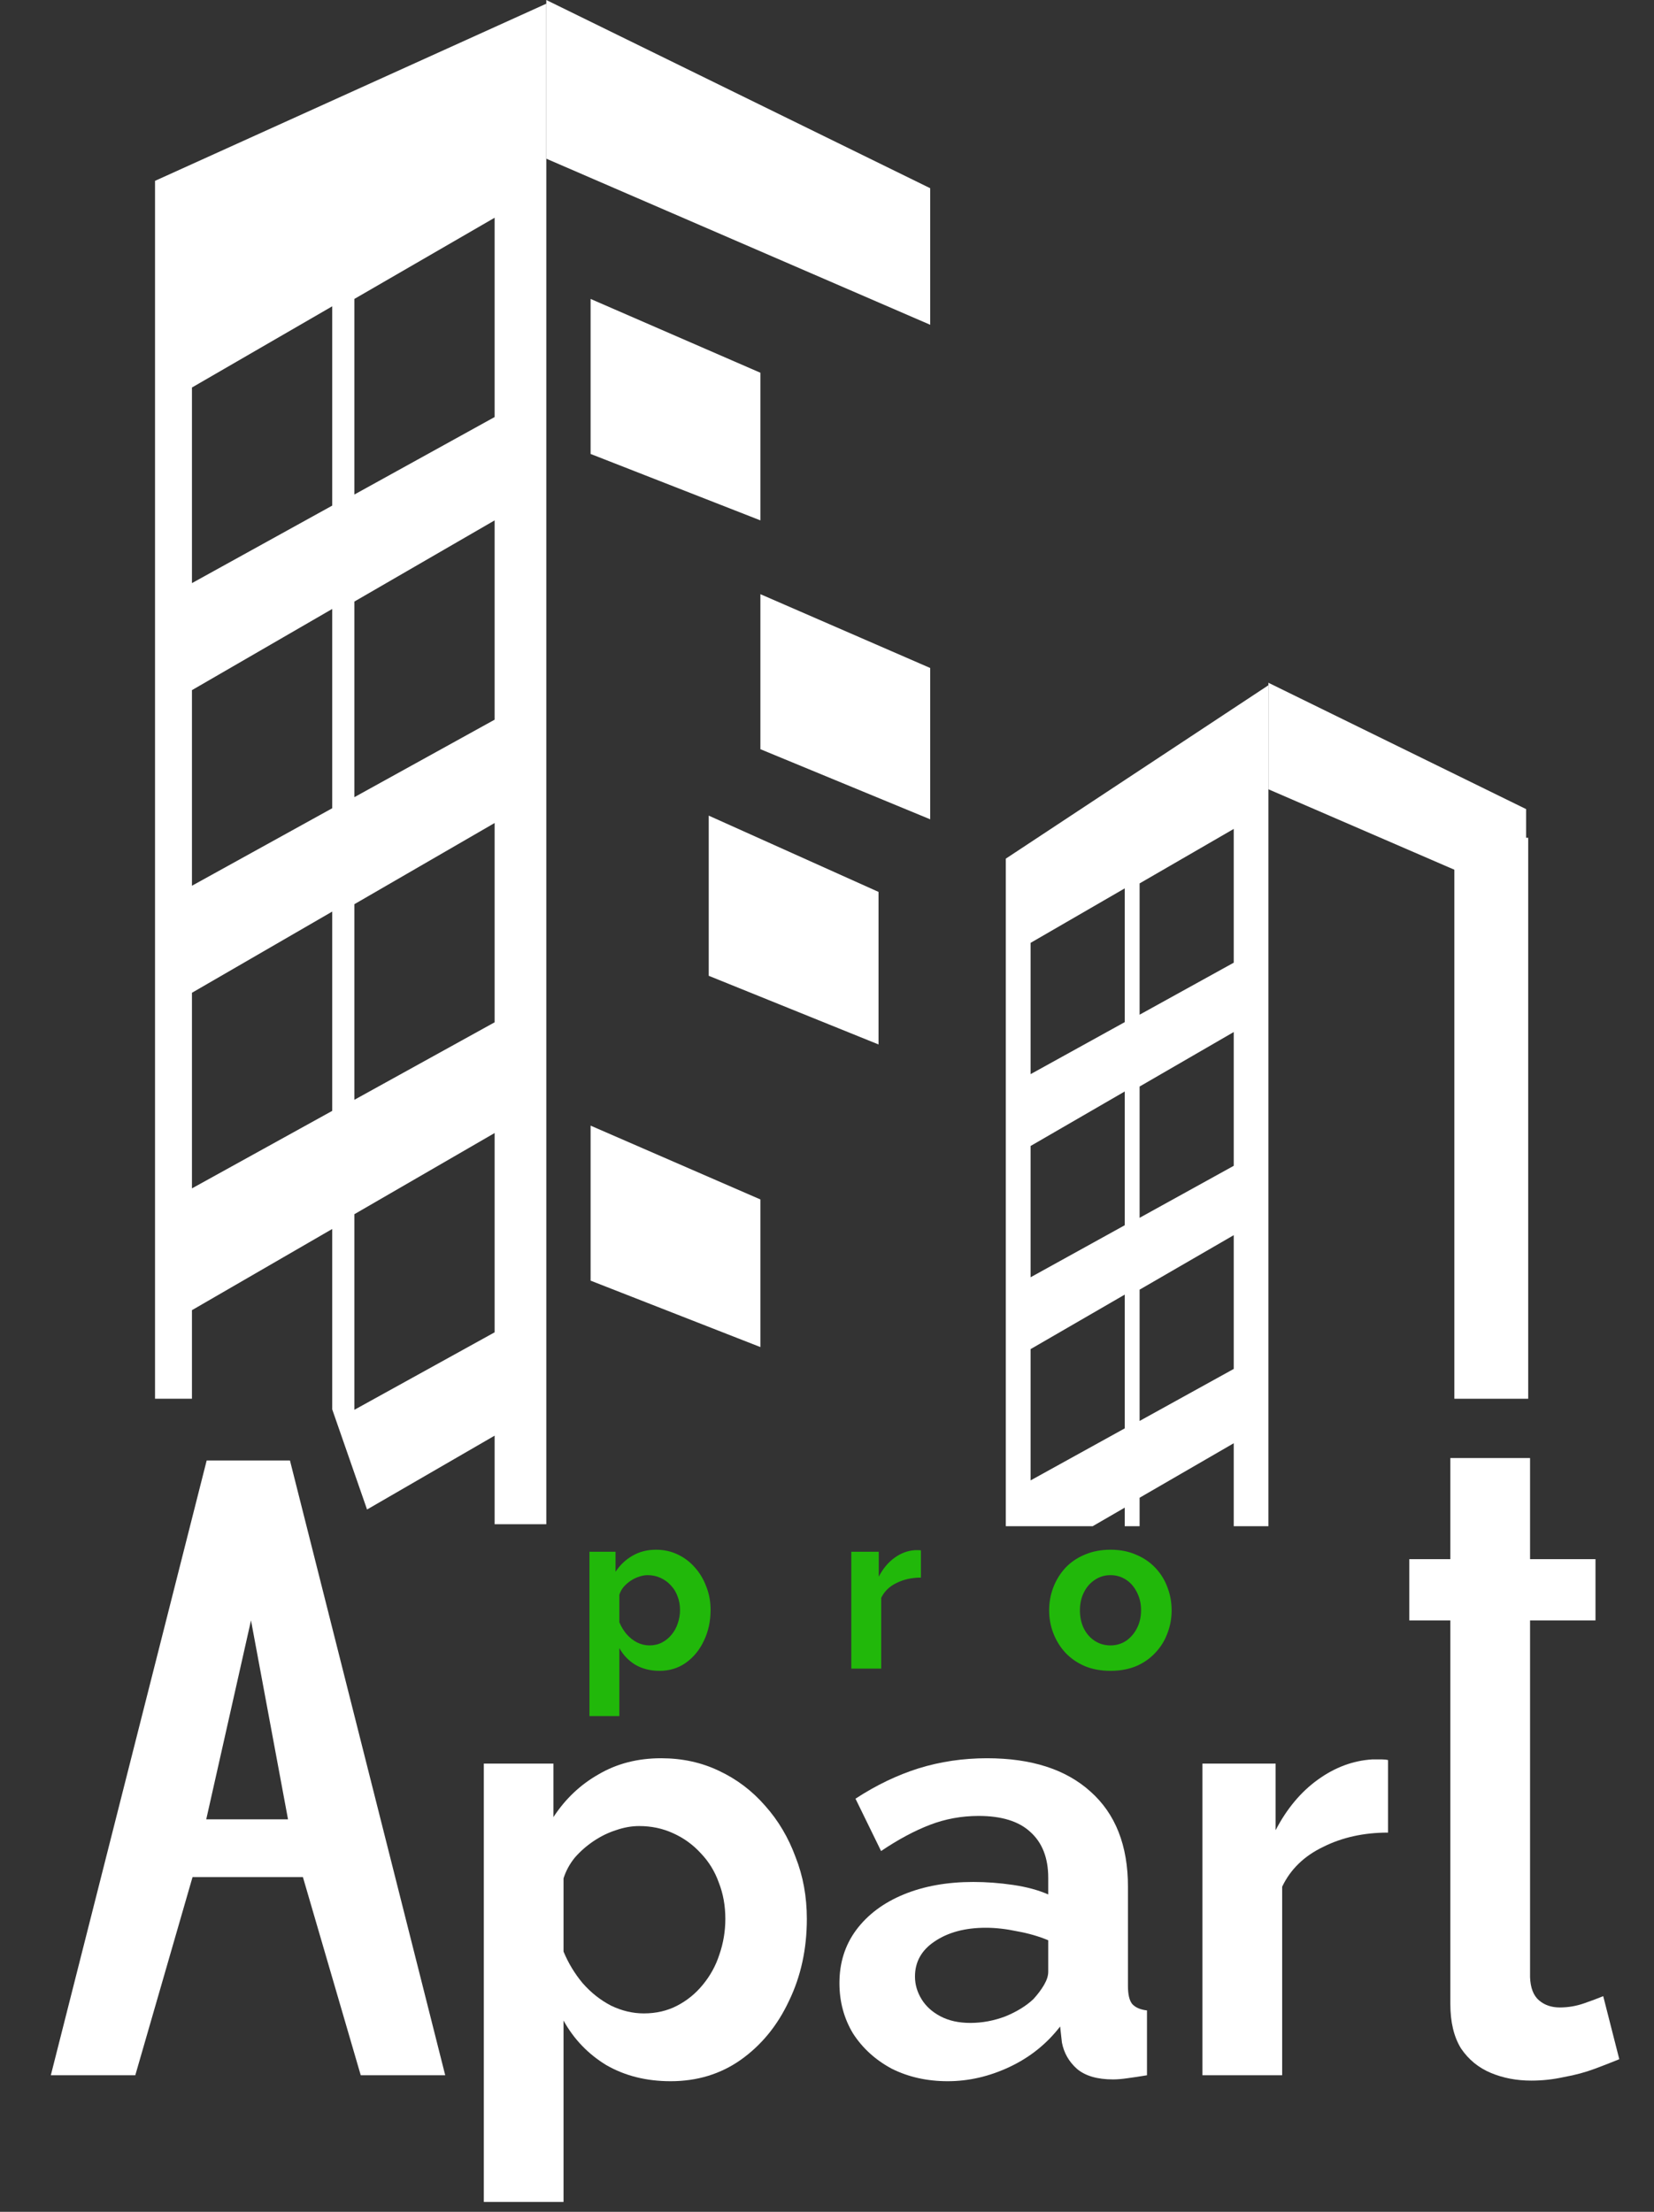 <?xml version="1.0" encoding="UTF-8"?> <svg xmlns="http://www.w3.org/2000/svg" width="160" height="214" viewBox="0 0 160 214" fill="none"><rect x="0" y="0" width="160" height="214" fill="#333333" stroke="none"/><path d="M57.132 28.923L73.558 36.065V50.348L57.132 43.921V28.923Z" fill="white"></path><path d="M73.558 57.489L89.984 64.631V79.271L73.558 72.487V57.489Z" fill="white"></path><path d="M68.559 78.914L84.984 86.294V101.053L68.559 94.411V78.914Z" fill="white"></path><path d="M57.132 108.908L73.558 116.05V130.333L57.132 123.906V108.908Z" fill="white"></path><path fill-rule="evenodd" clip-rule="evenodd" d="M14.997 17.497L52.847 0.357V147.473H47.848L47.848 138.903L35.507 146.048L32.137 136.359V118.907L18.568 126.762V135.332H14.997V17.497ZM18.568 37.493L32.137 29.637V48.919L18.568 56.418V37.493ZM47.848 21.067L34.279 28.923V47.848L47.848 40.35V21.067ZM18.568 66.773L32.137 58.918V78.2L18.568 85.698V66.773ZM32.137 88.198L18.568 96.054V114.979L32.137 107.48V88.198ZM34.279 58.203L47.848 50.348V69.63L34.279 77.129V58.203ZM47.848 79.628L34.279 87.484V106.409L47.848 98.91V79.628ZM34.279 117.478L47.848 109.623V128.905L34.279 136.403V117.478Z" fill="white"></path><path d="M52.847 0L89.983 18.211V31.423L52.847 15.354V0Z" fill="white"></path><path fill-rule="evenodd" clip-rule="evenodd" d="M97.297 83.076L122.702 66.299V147.665H119.346V139.637L110.239 144.91V147.665H108.801V145.868L105.698 147.665H97.297V83.076ZM99.694 91.224L108.801 85.952V98.894L99.694 103.927V91.224ZM119.346 80.2L110.239 85.472V98.175L119.346 93.142V80.2ZM99.694 110.877L108.801 105.604V118.546L99.694 123.579V110.877ZM108.801 125.257L99.694 130.53V143.232L108.801 138.199V125.257ZM110.239 105.125L119.346 99.852V112.794L110.239 117.827V105.125ZM119.346 119.505L110.239 124.778V137.48L119.346 132.447V119.505Z" fill="white"></path><path d="M122.702 66.059L147.627 78.282V87.15L122.702 76.365V66.059Z" fill="white"></path><path d="M140.688 81.056H147.83V135.332H140.688V81.056Z" fill="white"></path><path d="M19.993 141.305H28.049L43.069 200.787H34.897L29.301 181.609H18.626L13.087 200.787H4.916L19.993 141.305ZM27.862 176.027L24.281 156.778L19.95 176.027H27.862Z" fill="white"></path><path d="M64.872 201.362C62.531 201.362 60.46 200.844 58.657 199.808C56.892 198.734 55.511 197.295 54.513 195.492V213.044H46.802V170.632H53.535V175.811C54.686 174.047 56.144 172.666 57.908 171.668C59.673 170.632 61.687 170.114 63.951 170.114C65.984 170.114 67.845 170.517 69.533 171.323C71.259 172.128 72.755 173.26 74.022 174.718C75.287 176.138 76.266 177.787 76.956 179.667C77.685 181.509 78.05 183.503 78.05 185.652C78.05 188.568 77.474 191.215 76.323 193.593C75.211 195.972 73.657 197.871 71.662 199.29C69.706 200.671 67.442 201.362 64.872 201.362ZM62.282 194.802C63.471 194.802 64.546 194.552 65.505 194.054C66.464 193.555 67.289 192.883 67.979 192.039C68.708 191.157 69.245 190.179 69.59 189.105C69.974 187.992 70.166 186.841 70.166 185.652C70.166 184.386 69.955 183.216 69.533 182.142C69.149 181.067 68.574 180.127 67.806 179.322C67.039 178.478 66.138 177.826 65.102 177.365C64.104 176.905 63.011 176.675 61.822 176.675C61.093 176.675 60.345 176.809 59.577 177.077C58.849 177.308 58.139 177.653 57.448 178.113C56.758 178.574 56.144 179.111 55.607 179.725C55.108 180.338 54.743 181.01 54.513 181.739V188.817C54.974 189.929 55.587 190.946 56.355 191.867C57.16 192.788 58.081 193.517 59.117 194.054C60.153 194.552 61.208 194.802 62.282 194.802Z" fill="white"></path><path d="M81.203 191.867C81.203 189.91 81.74 188.203 82.814 186.745C83.927 185.249 85.461 184.098 87.418 183.292C89.374 182.487 91.618 182.084 94.151 182.084C95.417 182.084 96.702 182.18 98.006 182.372C99.311 182.564 100.442 182.87 101.401 183.292V181.681C101.401 179.763 100.826 178.286 99.675 177.25C98.562 176.214 96.894 175.696 94.668 175.696C93.019 175.696 91.446 175.984 89.95 176.56C88.454 177.135 86.88 177.979 85.231 179.092L82.756 174.027C84.751 172.723 86.785 171.745 88.856 171.093C90.966 170.44 93.172 170.114 95.474 170.114C99.771 170.114 103.109 171.189 105.487 173.337C107.904 175.485 109.113 178.554 109.113 182.544V192.155C109.113 192.96 109.247 193.536 109.515 193.881C109.822 194.226 110.302 194.437 110.954 194.514V200.787C110.264 200.902 109.631 200.998 109.055 201.074C108.518 201.151 108.058 201.189 107.674 201.189C106.139 201.189 104.969 200.844 104.164 200.154C103.396 199.463 102.917 198.619 102.725 197.621L102.552 196.068C101.248 197.756 99.618 199.06 97.661 199.981C95.704 200.902 93.709 201.362 91.676 201.362C89.681 201.362 87.878 200.959 86.267 200.154C84.694 199.309 83.447 198.178 82.526 196.758C81.644 195.3 81.203 193.67 81.203 191.867ZM99.963 193.421C100.385 192.96 100.73 192.5 100.999 192.039C101.267 191.579 101.401 191.157 101.401 190.773V187.724C100.481 187.34 99.483 187.052 98.409 186.86C97.335 186.63 96.318 186.515 95.359 186.515C93.364 186.515 91.714 186.956 90.41 187.839C89.144 188.683 88.511 189.814 88.511 191.234C88.511 192.001 88.722 192.73 89.144 193.421C89.566 194.111 90.18 194.667 90.986 195.089C91.791 195.511 92.75 195.722 93.863 195.722C95.014 195.722 96.145 195.511 97.258 195.089C98.371 194.629 99.272 194.073 99.963 193.421Z" fill="white"></path><path d="M134.273 177.308C131.933 177.308 129.842 177.768 128 178.689C126.159 179.571 124.835 180.856 124.03 182.544V200.787H116.318V170.632H123.397V177.077C124.471 175.006 125.833 173.375 127.482 172.186C129.132 170.997 130.878 170.345 132.719 170.229C133.141 170.229 133.467 170.229 133.697 170.229C133.928 170.229 134.119 170.249 134.273 170.287V177.308Z" fill="white"></path><path d="M156.642 199.233C155.99 199.501 155.204 199.808 154.283 200.154C153.362 200.499 152.365 200.767 151.29 200.959C150.255 201.189 149.2 201.304 148.125 201.304C146.706 201.304 145.402 201.055 144.212 200.556C143.023 200.058 142.064 199.271 141.335 198.197C140.644 197.084 140.299 195.646 140.299 193.881V156.778H136.328V150.851H140.299V141.068H148.01V150.851H154.34V156.778H148.01V191.291C148.049 192.327 148.336 193.075 148.873 193.536C149.411 193.996 150.082 194.226 150.888 194.226C151.693 194.226 152.48 194.092 153.247 193.823C154.014 193.555 154.628 193.325 155.088 193.133L156.642 199.233Z" fill="white"></path><path d="M63.797 161.657C62.919 161.657 62.142 161.463 61.466 161.075C60.804 160.672 60.286 160.132 59.912 159.456V166.038H57.02V150.134H59.545V152.076C59.977 151.414 60.523 150.896 61.185 150.522C61.847 150.134 62.602 149.939 63.451 149.939C64.214 149.939 64.911 150.09 65.544 150.393C66.192 150.695 66.753 151.119 67.228 151.666C67.702 152.198 68.069 152.817 68.328 153.522C68.602 154.212 68.738 154.96 68.738 155.766C68.738 156.859 68.522 157.852 68.091 158.744C67.674 159.636 67.091 160.348 66.343 160.88C65.609 161.398 64.76 161.657 63.797 161.657ZM62.825 159.197C63.271 159.197 63.674 159.104 64.034 158.917C64.394 158.73 64.703 158.478 64.962 158.161C65.235 157.83 65.437 157.464 65.566 157.061C65.71 156.643 65.782 156.212 65.782 155.766C65.782 155.291 65.703 154.852 65.544 154.45C65.401 154.047 65.185 153.694 64.897 153.392C64.609 153.076 64.271 152.831 63.883 152.658C63.509 152.486 63.099 152.399 62.653 152.399C62.379 152.399 62.099 152.45 61.811 152.551C61.538 152.637 61.272 152.766 61.013 152.939C60.754 153.112 60.523 153.313 60.322 153.543C60.135 153.773 59.998 154.025 59.912 154.298V156.953C60.085 157.37 60.315 157.751 60.603 158.097C60.905 158.442 61.25 158.715 61.639 158.917C62.027 159.104 62.423 159.197 62.825 159.197ZM89.084 152.637C88.206 152.637 87.422 152.809 86.731 153.155C86.041 153.486 85.544 153.968 85.242 154.601V161.441H82.351V150.134H85.005V152.551C85.408 151.774 85.918 151.162 86.537 150.716C87.156 150.27 87.81 150.026 88.501 149.983C88.659 149.983 88.781 149.983 88.868 149.983C88.954 149.983 89.026 149.99 89.084 150.004V152.637ZM107.424 161.657C106.503 161.657 105.676 161.506 104.942 161.204C104.208 160.888 103.583 160.456 103.065 159.909C102.561 159.363 102.173 158.737 101.899 158.032C101.626 157.327 101.489 156.586 101.489 155.809C101.489 155.018 101.626 154.27 101.899 153.565C102.173 152.86 102.561 152.234 103.065 151.687C103.583 151.141 104.208 150.716 104.942 150.414C105.676 150.098 106.503 149.939 107.424 149.939C108.345 149.939 109.165 150.098 109.884 150.414C110.618 150.716 111.243 151.141 111.761 151.687C112.279 152.234 112.668 152.86 112.927 153.565C113.2 154.27 113.337 155.018 113.337 155.809C113.337 156.586 113.2 157.327 112.927 158.032C112.668 158.737 112.279 159.363 111.761 159.909C111.258 160.456 110.639 160.888 109.906 161.204C109.172 161.506 108.345 161.657 107.424 161.657ZM104.467 155.809C104.467 156.471 104.597 157.061 104.856 157.579C105.115 158.082 105.467 158.478 105.913 158.766C106.359 159.053 106.863 159.197 107.424 159.197C107.971 159.197 108.467 159.053 108.913 158.766C109.359 158.463 109.711 158.061 109.97 157.557C110.244 157.039 110.38 156.449 110.38 155.787C110.38 155.14 110.244 154.557 109.97 154.04C109.711 153.522 109.359 153.119 108.913 152.831C108.467 152.543 107.971 152.399 107.424 152.399C106.863 152.399 106.359 152.551 105.913 152.853C105.467 153.14 105.115 153.543 104.856 154.061C104.597 154.565 104.467 155.147 104.467 155.809Z" fill="#21B80A"></path></svg> 